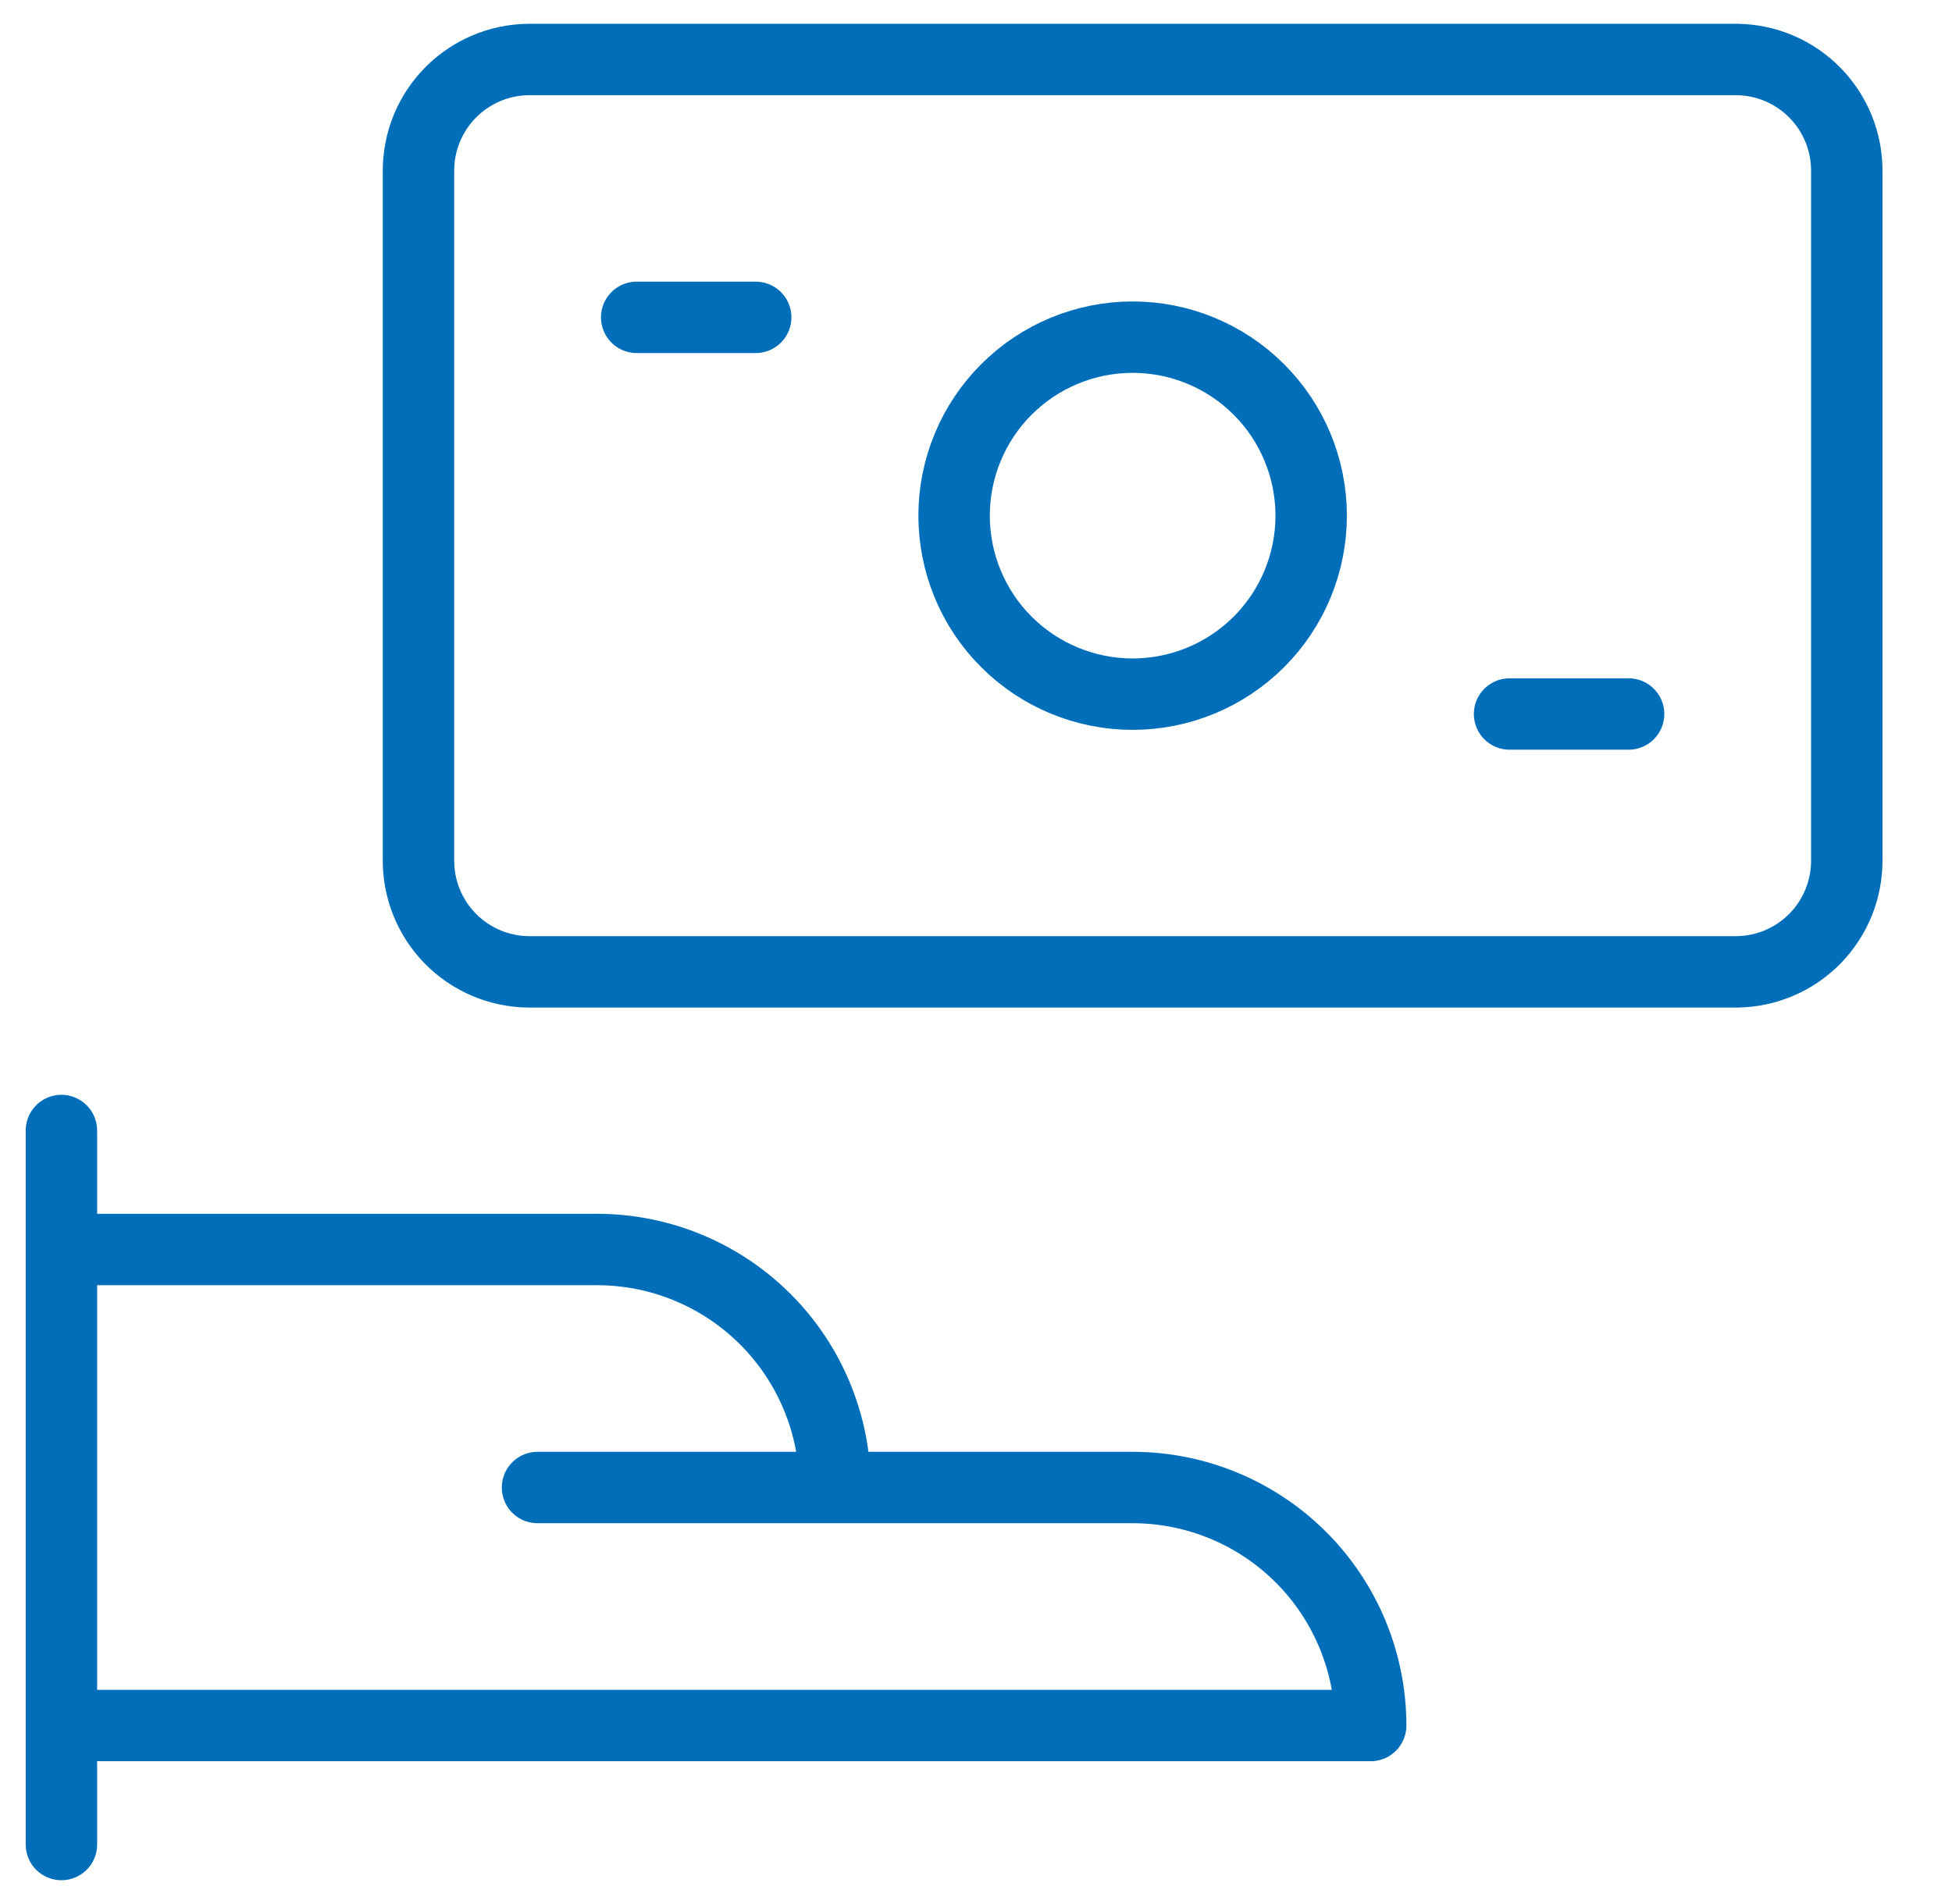 <svg width="41" height="40" viewBox="0 0 41 40" fill="none" xmlns="http://www.w3.org/2000/svg">
<g clip-path="url(#clip0_156_7430)">
<path d="M1.29 23.75V38.75M1.29 36.25H28.79C28.79 34.924 28.263 33.652 27.326 32.715C26.388 31.777 25.116 31.25 23.79 31.25H17.54M17.54 31.25C17.54 29.924 17.013 28.652 16.076 27.715C15.138 26.777 13.866 26.25 12.54 26.25H1.29M17.54 31.25H11.29M11.09 1.25H36.49C37.106 1.259 37.694 1.511 38.124 1.951C38.555 2.391 38.794 2.984 38.79 3.6V18.067C38.794 18.683 38.555 19.275 38.124 19.716C37.694 20.156 37.106 20.408 36.49 20.417H11.09C10.474 20.408 9.887 20.156 9.456 19.716C9.025 19.275 8.786 18.683 8.79 18.067V3.6C8.786 2.984 9.025 2.391 9.456 1.951C9.887 1.511 10.474 1.259 11.09 1.25Z" stroke="#006EB8" stroke-width="1.5" stroke-linecap="round" stroke-linejoin="round"/>
<path d="M13.373 6.667H15.873M31.707 15H34.207M20.04 10.833C20.04 11.828 20.435 12.782 21.138 13.485C21.842 14.188 22.796 14.583 23.79 14.583C24.785 14.583 25.738 14.188 26.442 13.485C27.145 12.782 27.54 11.828 27.54 10.833C27.54 9.839 27.145 8.885 26.442 8.182C25.738 7.478 24.785 7.083 23.79 7.083C22.796 7.083 21.842 7.478 21.138 8.182C20.435 8.885 20.04 9.839 20.04 10.833Z" stroke="#006EB8" stroke-width="1.5" stroke-linecap="round" stroke-linejoin="round"/>
</g>
<defs>
<clipPath id="clip0_156_7430">
<rect width="40" height="40" fill="white" transform="translate(0.04)"/>
</clipPath>
</defs>
</svg>
